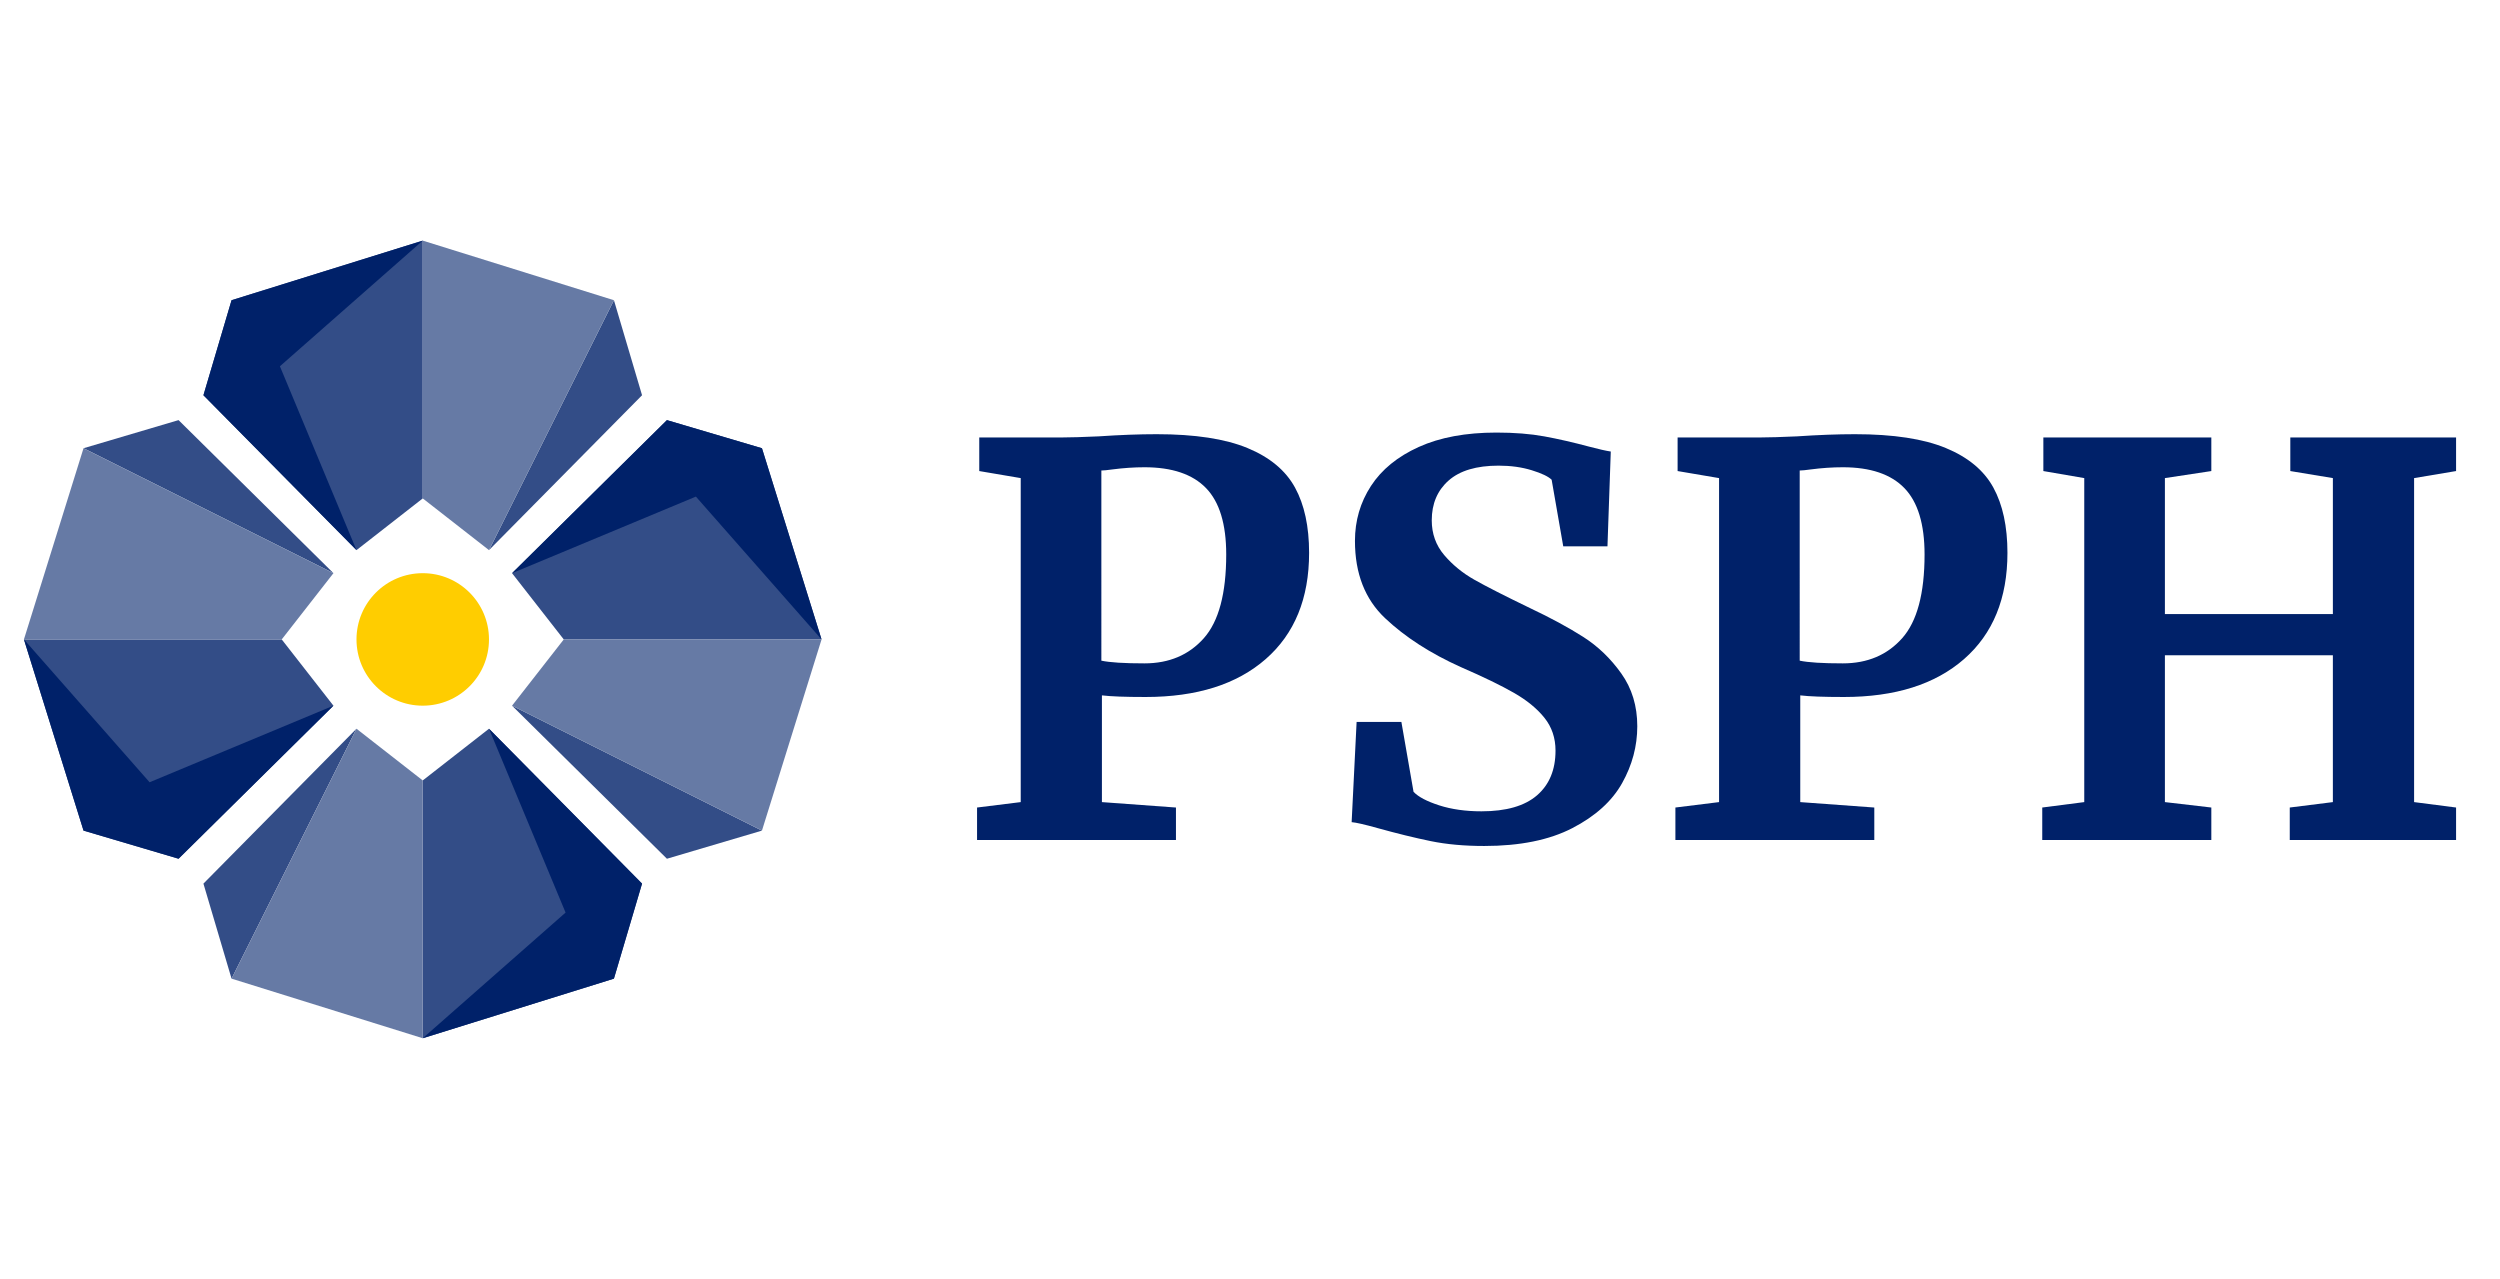 <?xml version="1.0" encoding="utf-8"?>
<!-- Generator: Adobe Illustrator 29.7.1, SVG Export Plug-In . SVG Version: 9.03 Build 0)  -->
<svg version="1.0" xmlns="http://www.w3.org/2000/svg" xmlns:xlink="http://www.w3.org/1999/xlink" x="0px" y="0px"
	 viewBox="0 0 1720.289 880" enable-background="new 0 0 1720.289 880" xml:space="preserve">
<g id="Layer_1">
	<g transform="matrix(1, 0, 0, 1, 476, 171)">
		<g>
			<g>
				<g>
					<g>
						<g transform="translate(0.411, 277.613)">
							<g>
								<path fill="#002169" d="M225.962-119.627l-28.526-4.845v-23.13h57.412
									c5.321,0,13.556-0.248,24.705-0.745c14.707-0.994,28.02-1.491,39.929-1.491
									c26.352,0,47.192,3.179,62.522,9.525
									c15.34,6.336,26.246,15.406,32.707,27.209s9.692,26.774,9.692,44.914
									c0,31.325-9.956,55.692-29.857,73.097
									c-19.89,17.394-47.446,26.091-82.665,26.091
									c-13.952,0-23.966-0.373-30.047-1.118v73.449l50.951,3.727v22.364H195.915v-22.364
									l30.047-3.727V-119.627z M281.452,6.004
									c5.828,1.242,15.715,1.864,29.667,1.864c16.977,0,30.596-5.777,40.858-17.332
									c10.262-11.555,15.393-30.755,15.393-57.608
									c0-20.873-4.624-36.093-13.873-45.66
									c-9.248-9.567-23.374-14.35-42.378-14.35c-7.095,0-14.453,0.497-22.065,1.491
									c-3.547,0.497-6.081,0.745-7.601,0.745V6.004z"/>
							</g>
						</g>
					</g>
					<g>
						<g transform="translate(186.369, 277.613)">
							<g>
								<path fill="#002169" d="M358.953,133.519c-13.683,0-25.971-1.118-36.867-3.355
									c-10.895-2.236-23.058-5.218-36.487-8.946
									c-8.884-2.485-14.844-3.852-17.884-4.1l3.421-68.976h30.807l8.362,48.103
									c3.294,3.479,9.185,6.585,17.673,9.318s18.18,4.1,29.075,4.1
									c16.987,0,29.73-3.665,38.218-10.996c8.488-7.341,12.732-17.601,12.732-30.771
									c0-8.697-2.534-16.214-7.601-22.55S388.366,33.296,379.498,28.202
									s-21.041-11.001-36.508-17.725c-21.031-9.443-38.461-20.687-52.281-33.732
									c-13.809-13.046-20.714-30.755-20.714-53.135
									c0-13.915,3.674-26.526,11.022-37.832
									c7.359-11.306,18.328-20.252,32.897-26.837
									c14.569-6.595,32.375-9.898,53.421-9.898c12.416,0,23.374,0.87,32.876,2.609
									s19.827,4.1,30.976,7.082c6.598,1.739,11.55,2.858,14.844,3.355
									l-2.28,65.249h-30.427l-7.982-45.846c-2.28-2.236-6.841-4.411-13.683-6.523
									c-6.841-2.112-14.443-3.168-22.804-3.168c-15.219,0-26.689,3.417-34.418,10.25
									c-7.728,6.833-11.592,15.965-11.592,27.396c0,9.194,2.851,17.156,8.552,23.875
									c5.701,6.709,12.606,12.362,20.714,16.959
									c8.119,4.597,20.925,11.12,38.408,19.568
									c14.189,6.709,26.352,13.294,36.487,19.755
									c10.146,6.461,18.898,14.857,26.246,25.18
									c7.348,10.312,11.022,22.426,11.022,36.341
									c0,13.667-3.484,26.723-10.452,39.157
									c-6.968,12.424-18.381,22.737-34.228,30.937
									C403.759,129.419,383.541,133.519,358.953,133.519z"/>
							</g>
						</g>
					</g>
					<g>
						<g transform="translate(356.009, 277.613)">
							<g>
								<path fill="#002169" d="M350.906-119.627l-28.526-4.845v-23.13h57.412
									c5.321,0,13.556-0.248,24.705-0.745c14.707-0.994,28.02-1.491,39.929-1.491
									c26.352,0,47.192,3.179,62.522,9.525
									c15.34,6.336,26.246,15.406,32.707,27.209
									c6.461,11.803,9.692,26.774,9.692,44.914c0,31.325-9.956,55.692-29.857,73.097
									c-19.89,17.394-47.446,26.091-82.665,26.091
									c-13.952,0-23.966-0.373-30.047-1.118v73.449l50.951,3.727v22.364H320.859
									v-22.364l30.047-3.727V-119.627z M406.396,6.004
									c5.828,1.242,15.715,1.864,29.667,1.864c16.977,0,30.596-5.777,40.858-17.332
									c10.262-11.555,15.393-30.755,15.393-57.608
									c0-20.873-4.624-36.093-13.873-45.66
									c-9.248-9.567-23.374-14.35-42.378-14.35c-7.095,0-14.453,0.497-22.065,1.491
									c-3.547,0.497-6.081,0.745-7.601,0.745V6.004z"/>
							</g>
						</g>
					</g>
					<g>
						<g transform="translate(541.967, 277.613)">
							<g>
								<path fill="#002169" d="M416.244-119.627l-28.146-4.845v-23.13h115.584v23.13
									l-31.947,4.845v93.576h115.584v-93.576l-29.287-4.845v-23.13H672.096v23.13
									l-28.885,4.845v222.955l28.885,3.727v22.364H557.652v-22.364l29.667-3.727V2.276
									H471.735v101.051l31.947,3.727v22.364H387.338v-22.364l28.907-3.727V-119.627z"/>
							</g>
						</g>
					</g>
				</g>
			</g>
		</g>
	</g>
</g>
<g id="Layer_2">
	<circle fill="#FFCD00" cx="290.893" cy="440" r="45.586"/>
	<g>
		<polygon fill="#334D87" points="290.897,165.572 290.897,342.961 245.307,378.552 
			139.987,271.971 159.337,206.581 		"/>
		<polygon fill="#334D87" points="441.807,271.971 336.487,378.552 422.457,206.581 		"/>
		<polygon fill="#667AA5" points="422.457,206.581 336.487,378.552 290.897,342.961 
			290.897,165.572 		"/>
		<polygon fill="#002169" points="192.607,252.042 245.307,378.552 139.987,271.971 
			159.337,206.581 290.897,165.572 		"/>
	</g>
	<g>
		<polygon fill="#334D87" points="16.465,439.997 193.855,439.997 229.445,485.587 
			122.865,590.907 57.475,571.557 		"/>
		<polygon fill="#334D87" points="122.865,289.087 229.445,394.407 57.475,308.437 		"/>
		<polygon fill="#667AA5" points="57.475,308.437 229.445,394.407 193.855,439.997 16.465,439.997 
					"/>
		<polygon fill="#002169" points="102.935,538.287 229.445,485.587 122.865,590.907 
			57.475,571.557 16.465,439.997 		"/>
	</g>
	<g>
		<polygon fill="#334D87" points="290.89,714.428 290.89,537.039 336.48,501.448 
			441.8,608.029 422.45,673.419 		"/>
		<polygon fill="#334D87" points="139.98,608.029 245.3,501.448 159.33,673.419 		"/>
		<polygon fill="#667AA5" points="159.33,673.419 245.3,501.448 290.89,537.039 
			290.89,714.428 		"/>
		<polygon fill="#002169" points="389.18,627.958 336.48,501.448 441.8,608.029 
			422.45,673.419 290.89,714.428 		"/>
	</g>
	<g>
		<polygon fill="#334D87" points="565.322,440.003 387.932,440.003 352.342,394.413 
			458.922,289.093 524.312,308.443 		"/>
		<polygon fill="#334D87" points="458.922,590.913 352.342,485.593 524.312,571.563 		"/>
		<polygon fill="#667AA5" points="524.312,571.563 352.342,485.593 387.932,440.003 
			565.322,440.003 		"/>
		<polygon fill="#002169" points="478.852,341.713 352.342,394.413 458.922,289.093 
			524.312,308.443 565.322,440.003 		"/>
	</g>
</g>
</svg>
